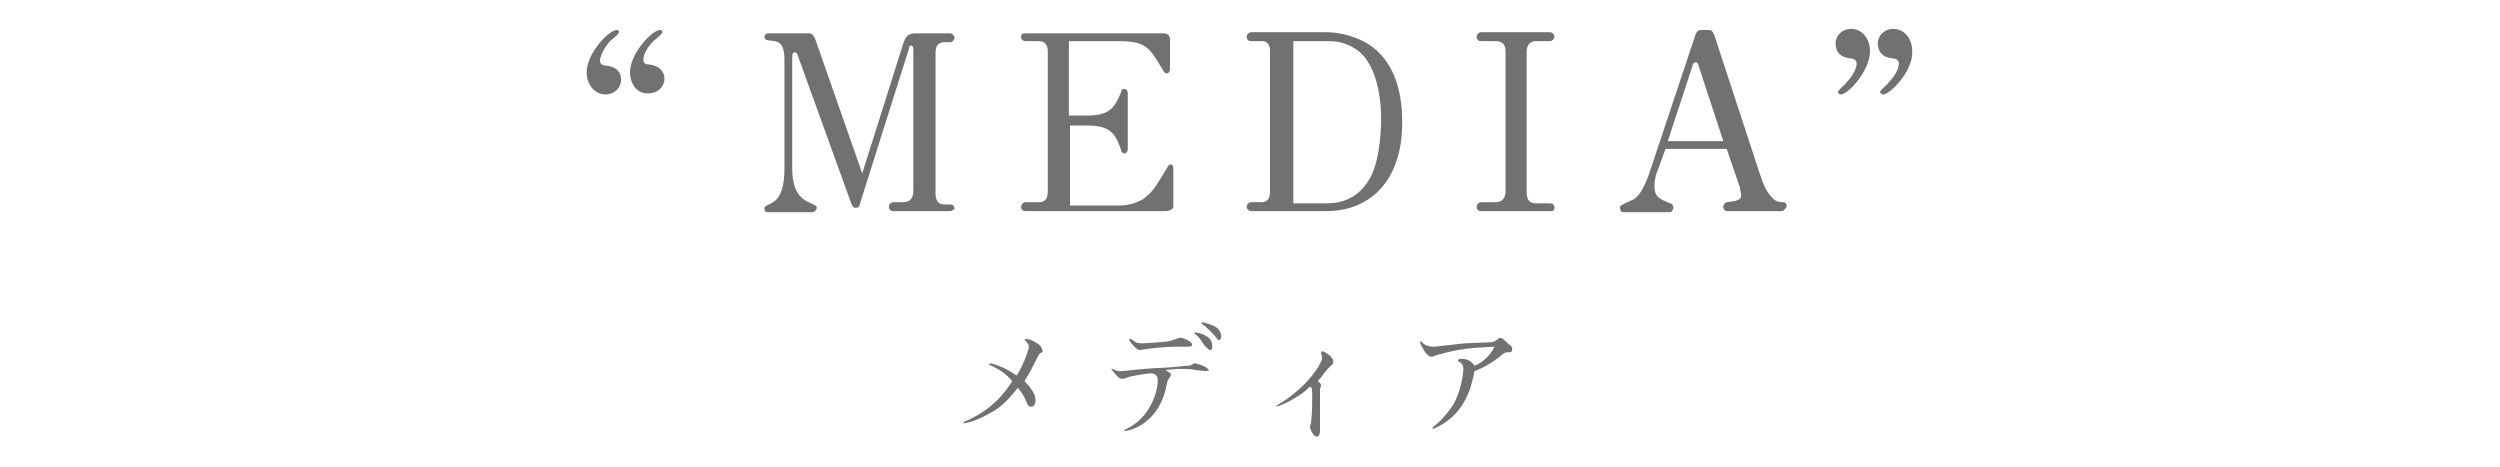 <?xml version="1.0" encoding="utf-8"?>
<!-- Generator: Adobe Illustrator 24.2.0, SVG Export Plug-In . SVG Version: 6.00 Build 0)  -->
<svg version="1.1" id="レイヤー_1" xmlns="http://www.w3.org/2000/svg" xmlns:xlink="http://www.w3.org/1999/xlink" x="0px"
	 y="0px" viewBox="0 0 225 42" style="enable-background:new 0 0 225 42;" xml:space="preserve">
<style type="text/css">
	.st0{fill:#727171;}
</style>
<g>
	<g>
		<g>
			<path class="st0" d="M93.6,31.8c-0.1,0.1-0.2,0.3-0.2,0.3c-0.6,1.2-0.7,1.4-1.2,2.2c0.4,0.4,1,1.1,1,1.7c0,0.3-0.1,0.6-0.4,0.6
				s-0.3-0.2-0.5-0.6c-0.1-0.3-0.3-0.6-0.7-1.1c-0.3,0.4-1,1.3-2,2c-0.7,0.4-1.9,1.1-2.9,1.2V38c2.6-1.1,3.7-2.6,4.4-3.7
				c-0.7-0.8-1.1-1-2.1-1.5l0.1-0.1c0.2,0,0.5,0.1,1.2,0.4c0.6,0.3,0.9,0.5,1.2,0.7c0.7-1.1,1.1-2.4,1.1-2.6c0-0.1-0.1-0.4-0.4-0.6
				l0.1-0.1c0.3,0,0.6,0.1,1.2,0.5c0.1,0.1,0.3,0.3,0.3,0.5C93.9,31.7,93.8,31.7,93.6,31.8z"/>
			<path class="st0" d="M108.5,33.4c-0.1,0-0.8-0.1-0.9-0.1c-0.4-0.1-0.9-0.1-1.2-0.1c-0.4,0-0.6,0-1.5,0.1l0.3,0.2
				c0.1,0.1,0.2,0.1,0.2,0.2c0,0.1-0.2,0.4-0.3,0.5c0,0.1-0.2,0.7-0.2,0.9c-0.7,2.7-2.7,3.6-3.7,3.7v-0.1c0.6-0.3,1.3-0.7,1.9-1.5
				c1.1-1.5,1.1-2.8,1.1-3c0-0.5-0.4-0.6-0.6-0.6c-0.3,0-1.5,0.2-1.9,0.3s-0.5,0.2-0.6,0.2c-0.3,0-0.4-0.1-0.5-0.2
				c0,0-0.4-0.4-0.6-0.7h0.1c0.1,0,0.4,0.2,0.5,0.2s0.3,0,0.4,0c1-0.1,2.8-0.3,3.7-0.3c0.4,0,2.1-0.2,2.4-0.2c0.1,0,0.3-0.2,0.4-0.2
				c0.2,0,1.3,0.3,1.3,0.7C108.7,33.3,108.6,33.4,108.5,33.4z M106.9,31.2c-0.1,0-0.7,0-0.8,0c-0.2,0-1.5,0-2.8,0.2
				c-0.1,0-0.6,0.1-0.7,0.1c-0.2,0-0.3-0.1-0.5-0.3c-0.4-0.4-0.4-0.5-0.5-0.7h0.1c0.1,0,0.4,0.2,0.5,0.3c0.2,0.1,0.5,0.1,0.6,0.1
				c0,0,2.1-0.1,2.4-0.2c0.2,0,0.9-0.3,1-0.3c0.4,0,1.1,0.4,1.1,0.6C107.3,31.2,107,31.2,106.9,31.2z M108.9,31.5
				c-0.1,0-0.4-0.3-0.5-0.4c-0.4-0.6-0.4-0.7-0.9-1.1v-0.1c0.7,0.1,1,0.3,1.3,0.5c0.2,0.2,0.3,0.4,0.3,0.8
				C109.1,31.3,109.1,31.5,108.9,31.5z M109.7,30.6c-0.1,0-0.1,0-0.3-0.3c-0.3-0.3-0.8-0.9-1.3-1.2l0.1-0.1c0.8,0.2,1.7,0.4,1.7,1.3
				C109.9,30.5,109.8,30.6,109.7,30.6z"/>
			<path class="st0" d="M119.8,32.9c-0.1,0.1-0.1,0.1-0.4,0.4c-0.2,0.2-0.4,0.6-0.8,1c0.1,0.1,0.3,0.2,0.3,0.4l-0.1,0.3
				c0,0.1,0,0.4,0,0.7c0,0.4,0,1.5,0,1.8c0,0.2,0,1,0,1.2c0,0.4-0.1,0.6-0.3,0.6c-0.3,0-0.6-0.7-0.6-0.9c0-0.1,0.1-0.3,0.1-0.4
				c0.1-0.8,0.1-1.7,0.1-2.3c0-0.7,0-0.8-0.2-0.9c-1,1-2.6,1.7-3,1.8v-0.1c2.9-1.7,4.1-3.9,4.1-4.3c0-0.1-0.1-0.3-0.1-0.5l0.1-0.1
				c0.8,0.3,1,0.8,1,0.9C120,32.8,119.9,32.8,119.8,32.9z"/>
			<path class="st0" d="M135.8,31.7c-0.4,0-0.4,0.1-0.6,0.2c-0.4,0.4-1.6,1.2-2.5,1.5c-0.3,1.6-0.9,4-3.7,5.2l-0.1-0.1
				c0.4-0.3,1.2-1,1.9-2.1c0.7-1.2,0.9-2.8,0.9-3.2c0-0.5-0.3-0.6-0.5-0.7l0.1-0.2c0.3,0,0.9-0.1,1.4,0.6c0.7-0.2,1.5-1,1.8-1.7
				c-2.1,0.1-3.2,0.2-5,0.7c-0.3,0.1-0.3,0.1-0.6,0.2c-0.1,0-0.1,0-0.1,0c-0.2,0-0.4-0.2-0.6-0.5c-0.3-0.5-0.4-0.7-0.4-0.8v-0.1
				c0.2,0.1,0.3,0.2,0.4,0.3c0.4,0.2,0.7,0.2,0.8,0.2h0.1l2.7-0.3l2.4-0.1c0.2,0,0.3-0.1,0.5-0.2c0.2-0.1,0.2-0.2,0.3-0.2
				c0.1,0,0.2,0,0.7,0.5c0.4,0.3,0.4,0.4,0.4,0.5C136.1,31.7,136,31.7,135.8,31.7z"/>
		</g>
	</g>
	<g>
		<path class="st0" d="M52.8,6.5c0-1.7,2-3.8,2.7-3.8c0.2,0,0.2,0.1,0.2,0.2c0,0.2-0.7,0.7-0.8,0.8C54.3,4.4,54,5.1,54,5.5
			c0,0.2,0.2,0.4,0.5,0.4c1.1,0.1,1.4,0.7,1.4,1.3c0,0.7-0.6,1.3-1.4,1.3C53.5,8.5,52.8,7.6,52.8,6.5z M56.7,6.5
			c0-1.7,2-3.8,2.7-3.8c0.2,0,0.2,0.1,0.2,0.2c0,0.2-0.7,0.7-0.8,0.8c-0.4,0.4-0.9,1.1-0.9,1.7c0,0.2,0.1,0.4,0.5,0.4
			c0.9,0.1,1.4,0.6,1.4,1.3s-0.6,1.3-1.4,1.3C57.4,8.5,56.7,7.6,56.7,6.5z"/>
		<path class="st0" d="M85.5,19h-5.1c-0.2,0-0.4-0.1-0.4-0.4c0-0.2,0.2-0.4,0.4-0.4h0.9c0.7,0,0.9-0.5,0.9-1V4.4c0,0,0-0.3-0.2-0.3
			c-0.1,0-0.2,0.1-0.2,0.3L77.5,18c-0.2,0.7-0.2,0.7-0.5,0.7c-0.2,0-0.3-0.1-0.5-0.7L71.8,5c0-0.1-0.1-0.3-0.3-0.3s-0.2,0.4-0.2,0.5
			v9.9c0,2.1,0.7,2.8,1.7,3.2c0.4,0.2,0.5,0.2,0.5,0.4c0,0.2-0.2,0.4-0.4,0.4h-4c-0.2,0-0.3-0.1-0.3-0.3c0-0.2,0-0.2,0.6-0.5
			c0.4-0.2,1.2-0.7,1.2-3.1V5.4c0-1-0.2-1.6-0.9-1.7c-0.8-0.1-0.9-0.1-0.9-0.4C68.9,3,69,3,69.2,3h3.5c0.2,0,0.5,0,0.7,0.6l4.2,12
			l3.7-11.7C81.5,3.3,81.7,3,82.4,3h3.1c0.2,0,0.4,0.2,0.4,0.4s-0.2,0.4-0.4,0.4H85c-0.6,0-0.8,0.4-0.8,0.9v12.7c0,0.6,0.2,1,0.8,1
			h0.5c0.2,0,0.4,0.1,0.4,0.4C85.9,18.8,85.7,19,85.5,19z"/>
		<path class="st0" d="M104.9,19H92.3c-0.2,0-0.4-0.1-0.4-0.4c0-0.2,0.2-0.4,0.4-0.4h1.2c0.7,0,0.8-0.5,0.8-1V4.6
			c0-0.6-0.3-0.9-0.8-0.9h-1.2c-0.2,0-0.4-0.1-0.4-0.4C91.9,3.1,92,3,92.2,3h12.5c0.4,0,0.6,0.2,0.6,0.6v2.6c0,0.2-0.1,0.4-0.3,0.4
			c-0.2,0-0.3-0.2-0.4-0.4c-1.2-2-1.5-2.5-4-2.5h-4.4v6.7h1.6c2.1,0,2.5-0.7,3.1-2.1c0-0.2,0.1-0.3,0.3-0.3c0.1,0,0.3,0.1,0.3,0.4v5
			c0,0.2-0.1,0.4-0.3,0.4c-0.2,0-0.3-0.2-0.3-0.3c-0.5-1.4-0.9-2.2-3-2.2h-1.6v7.2h4.4c0.7,0,1.6-0.2,2.2-0.6c0.8-0.6,1-0.9,2.2-2.9
			c0-0.1,0.2-0.2,0.3-0.2c0.1,0,0.2,0.1,0.2,0.4v3.4C105.6,18.8,105.3,19,104.9,19z"/>
		<path class="st0" d="M119.4,19h-6.8c-0.2,0-0.4-0.2-0.4-0.4c0-0.2,0.2-0.4,0.4-0.4h0.9c0.7,0,0.8-0.5,0.8-1V4.6
			c0-0.5-0.2-0.9-0.7-0.9h-1c-0.2,0-0.4-0.1-0.4-0.4c0-0.2,0.2-0.4,0.4-0.4h6.8c1.2,0,2.7,0.4,3.8,1.1c2.6,1.7,3,4.9,3,7
			C126.2,16.6,123,19,119.4,19z M122,4.4c-0.5-0.3-1.2-0.7-2.4-0.7h-3.2v14.6h3c2.3,0,3.3-1.3,3.8-2.1c0.9-1.4,1.1-4.1,1.1-5.5
			C124.3,10.1,124.3,5.9,122,4.4z"/>
		<path class="st0" d="M139.5,19h-6.2c-0.2,0-0.4-0.1-0.4-0.4c0-0.2,0.2-0.4,0.4-0.4h1.3c0.7,0,0.9-0.5,0.9-1V4.6
			c0-0.6-0.3-0.9-0.9-0.9h-1.3c-0.2,0-0.4-0.1-0.4-0.4c0-0.2,0.2-0.4,0.4-0.4h6.2c0.2,0,0.4,0.2,0.4,0.4s-0.2,0.4-0.4,0.4h-1.3
			c-0.5,0-0.8,0.4-0.8,0.9v12.7c0,0.6,0.2,1,0.8,1h1.3c0.2,0,0.4,0.1,0.4,0.4S139.7,19,139.5,19z"/>
		<path class="st0" d="M160.3,19h-4.9c-0.1,0-0.3-0.1-0.3-0.4c0,0,0-0.3,0.3-0.4c0.9-0.1,1.3-0.2,1.3-0.6c0-0.3-0.1-0.5-0.1-0.7
			l-1.2-3.5h-5.5l-0.7,1.9c-0.1,0.2-0.3,0.8-0.3,1.4c0,1.1,0.5,1.2,1.4,1.6c0.1,0,0.3,0.1,0.3,0.4c0,0.2-0.2,0.4-0.3,0.4h-4.2
			c-0.2,0-0.3-0.2-0.3-0.4s0-0.2,1.1-0.7c0.5-0.2,1-0.9,1.5-2.3l4.1-12.3c0.2-0.7,0.4-0.7,0.7-0.7h0.5c0.3,0,0.4,0,0.6,0.5l4.1,12.5
			c0.3,0.9,0.6,1.6,1.1,2.1c0.3,0.3,0.5,0.4,1,0.4c0.3,0,0.3,0.3,0.3,0.4C160.6,18.9,160.5,19,160.3,19z M152.9,6
			c0-0.1-0.1-0.4-0.3-0.4c-0.2,0-0.3,0.3-0.3,0.4l-2.2,6.7h5L152.9,6z"/>
		<path class="st0" d="M165.7,8.5c-0.2,0-0.3-0.2-0.3-0.2c0-0.2,0.7-0.7,0.8-0.9c0.2-0.2,0.9-1,0.9-1.7c0-0.2-0.2-0.4-0.3-0.4
			s-0.5-0.1-0.6-0.1c-0.8-0.2-1-0.8-1-1.3c0-0.7,0.6-1.3,1.4-1.3c1,0,1.7,0.9,1.7,2C168.3,6.4,166.3,8.5,165.7,8.5z M169.5,8.5
			c-0.2,0-0.3-0.2-0.3-0.2c0-0.2,0.7-0.7,0.8-0.9c0.2-0.2,0.9-1,0.9-1.7c0-0.2-0.2-0.4-0.3-0.4s-0.5-0.1-0.6-0.1
			c-0.8-0.2-1-0.8-1-1.3c0-0.7,0.6-1.3,1.4-1.3c1,0,1.7,0.9,1.7,2C172.2,6.4,170.1,8.5,169.5,8.5z"/>
	</g>
</g>
</svg>
